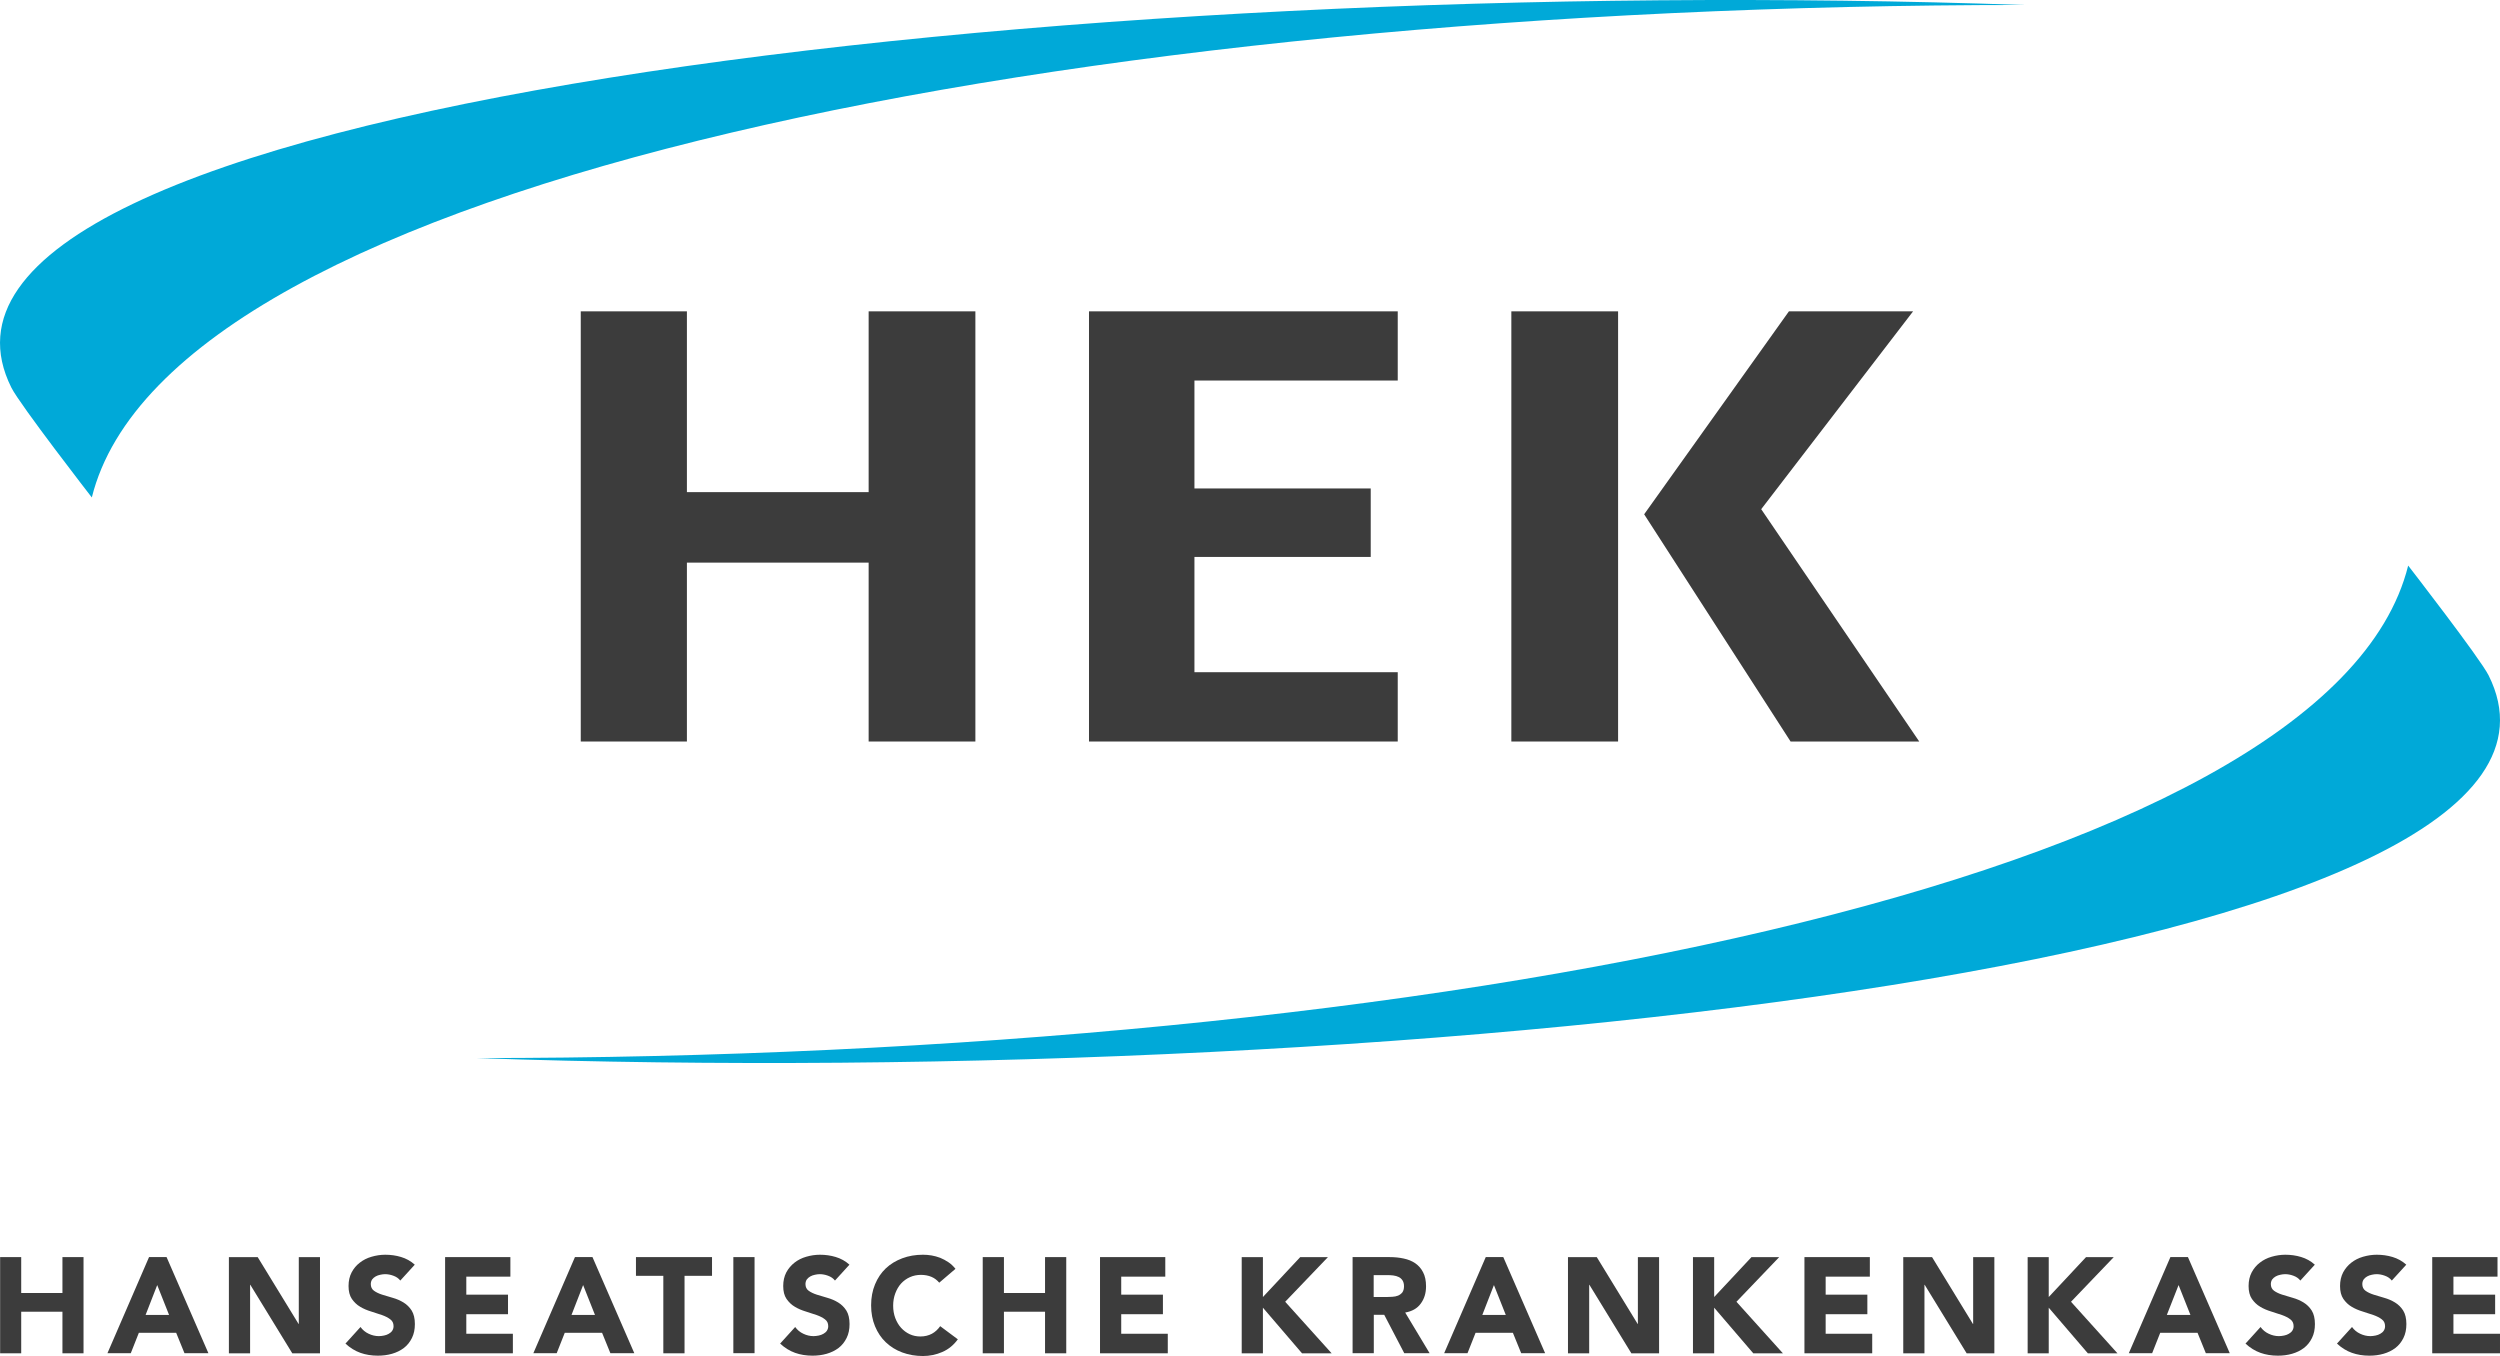 <?xml version="1.0" encoding="UTF-8" standalone="no"?><svg xmlns:dc="http://purl.org/dc/elements/1.1/" xmlns:cc="http://creativecommons.org/ns#" xmlns:rdf="http://www.w3.org/1999/02/22-rdf-syntax-ns#" xmlns:svg="http://www.w3.org/2000/svg" xmlns="http://www.w3.org/2000/svg" xmlns:sodipodi="http://sodipodi.sourceforge.net/DTD/sodipodi-0.dtd" xmlns:inkscape="http://www.inkscape.org/namespaces/inkscape" version="1.0" id="Ebene_1" x="0px" y="0px" viewBox="0 0 211.02 114.46" enable-background="new 0 0 370.01 125.29" xml:space="preserve" sodipodi:docname="HEK_Hanseatische_Krankenkasse_Logo_2021.svg" width="211.021" height="114.46" inkscape:version="1.0.2 (e86c870879, 2021-01-15, custom)"><defs id="defs77"/><sodipodi:namedview pagecolor="#ffffff" bordercolor="#666666" borderopacity="1" objecttolerance="10" gridtolerance="10" guidetolerance="10" inkscape:pageopacity="0" inkscape:pageshadow="2" inkscape:window-width="1680" inkscape:window-height="988" id="namedview75" showgrid="false" fit-margin-top="0" fit-margin-left="0" fit-margin-right="0" fit-margin-bottom="0" inkscape:zoom="1.4283397" inkscape:cx="66.595643" inkscape:cy="87.666308" inkscape:window-x="-8" inkscape:window-y="-8" inkscape:window-maximized="1" inkscape:current-layer="Ebene_1"/><g id="g72" transform="translate(-79.49,-5.43)"><polygon fill="#3c3c3c" points="79.5,111.54 79.5,119.66 81.28,119.66 81.28,116.15 84.76,116.15 84.76,119.66 86.54,119.66 86.54,111.54 84.76,111.54 84.76,114.57 81.28,114.57 81.28,111.54 " id="polygon2"/><path fill="#3c3c3c" d="m 92.76,113.9 1,2.52 h -1.98 z m -0.69,-2.36 -3.51,8.11 h 1.97 l 0.68,-1.72 h 3.15 l 0.7,1.72 h 2.02 l -3.53,-8.11 z" id="path4"/><polygon fill="#3c3c3c" points="98.81,111.54 98.81,119.66 100.6,119.66 100.6,113.88 100.62,113.88 104.16,119.66 106.5,119.66 106.5,111.54 104.71,111.54 104.71,117.18 104.69,117.18 101.24,111.54 " id="polygon6"/><g id="g10"><path fill="#3c3c3c" d="m 114.5,112.18 c -0.34,-0.31 -0.73,-0.52 -1.16,-0.65 -0.43,-0.13 -0.87,-0.19 -1.33,-0.19 -0.4,0 -0.78,0.06 -1.16,0.17 -0.38,0.11 -0.71,0.28 -0.99,0.5 -0.29,0.22 -0.52,0.5 -0.69,0.82 -0.17,0.33 -0.26,0.71 -0.26,1.15 0,0.45 0.09,0.81 0.28,1.09 0.19,0.27 0.42,0.5 0.7,0.66 0.28,0.17 0.59,0.3 0.92,0.4 0.33,0.1 0.63,0.2 0.92,0.3 0.28,0.1 0.52,0.22 0.7,0.36 0.19,0.14 0.28,0.33 0.28,0.58 0,0.15 -0.04,0.27 -0.11,0.38 -0.07,0.11 -0.17,0.19 -0.29,0.26 -0.12,0.07 -0.25,0.12 -0.4,0.15 -0.15,0.03 -0.3,0.05 -0.44,0.05 -0.3,0 -0.59,-0.07 -0.86,-0.2 -0.28,-0.13 -0.51,-0.32 -0.69,-0.57 l -1.27,1.4 c 0.39,0.36 0.81,0.62 1.26,0.78 0.45,0.16 0.94,0.24 1.47,0.24 0.42,0 0.82,-0.05 1.2,-0.16 0.38,-0.11 0.71,-0.27 1,-0.49 0.29,-0.22 0.51,-0.5 0.68,-0.84 0.17,-0.34 0.25,-0.73 0.25,-1.18 0,-0.47 -0.09,-0.85 -0.27,-1.14 -0.18,-0.28 -0.41,-0.51 -0.69,-0.68 -0.28,-0.17 -0.58,-0.3 -0.9,-0.39 -0.32,-0.09 -0.62,-0.18 -0.9,-0.27 -0.28,-0.09 -0.51,-0.2 -0.69,-0.33 -0.18,-0.13 -0.27,-0.32 -0.27,-0.56 0,-0.15 0.04,-0.28 0.11,-0.39 0.08,-0.11 0.18,-0.19 0.3,-0.26 0.12,-0.07 0.25,-0.11 0.39,-0.14 0.14,-0.03 0.27,-0.05 0.4,-0.05 0.22,0 0.46,0.04 0.7,0.13 0.25,0.09 0.44,0.22 0.59,0.41 z" id="path8"/></g><polygon fill="#3c3c3c" points="118.85,118.01 118.85,116.36 122.37,116.36 122.37,114.71 118.85,114.71 118.85,113.19 122.57,113.19 122.57,111.54 117.06,111.54 117.06,119.66 122.78,119.66 122.78,118.01 " id="polygon12"/><path fill="#3c3c3c" d="m 128.71,113.9 1,2.52 h -1.98 z m -0.69,-2.36 -3.51,8.11 h 1.97 l 0.68,-1.72 h 3.15 l 0.7,1.72 h 2.02 l -3.53,-8.11 z" id="path14"/><polygon fill="#3c3c3c" points="137.27,119.66 137.27,113.12 139.59,113.12 139.59,111.54 133.17,111.54 133.17,113.12 135.48,113.12 135.48,119.66 " id="polygon16"/><rect x="141.39" y="111.54" fill="#3c3c3c" width="1.79" height="8.11" id="rect18"/><g id="g24"><path fill="#3c3c3c" d="m 151.19,112.18 c -0.34,-0.31 -0.73,-0.52 -1.16,-0.65 -0.43,-0.13 -0.87,-0.19 -1.33,-0.19 -0.4,0 -0.78,0.06 -1.16,0.17 -0.38,0.11 -0.71,0.28 -0.99,0.5 -0.28,0.22 -0.52,0.5 -0.69,0.82 -0.17,0.33 -0.26,0.71 -0.26,1.15 0,0.45 0.09,0.81 0.28,1.09 0.19,0.27 0.42,0.5 0.7,0.66 0.28,0.17 0.59,0.3 0.92,0.4 0.33,0.1 0.63,0.2 0.92,0.3 0.28,0.1 0.52,0.22 0.7,0.36 0.19,0.14 0.28,0.33 0.28,0.58 0,0.15 -0.04,0.27 -0.11,0.38 -0.07,0.11 -0.17,0.19 -0.29,0.26 -0.12,0.07 -0.25,0.12 -0.4,0.15 -0.15,0.03 -0.3,0.05 -0.44,0.05 -0.3,0 -0.59,-0.07 -0.86,-0.2 -0.28,-0.13 -0.51,-0.32 -0.69,-0.57 l -1.27,1.4 c 0.39,0.36 0.81,0.62 1.26,0.78 0.45,0.16 0.94,0.24 1.47,0.24 0.42,0 0.82,-0.05 1.2,-0.16 0.38,-0.11 0.71,-0.27 1,-0.49 0.29,-0.22 0.51,-0.5 0.68,-0.84 0.17,-0.34 0.25,-0.73 0.25,-1.18 0,-0.47 -0.09,-0.85 -0.27,-1.14 -0.18,-0.28 -0.41,-0.51 -0.69,-0.68 -0.28,-0.17 -0.58,-0.3 -0.9,-0.39 -0.32,-0.09 -0.62,-0.18 -0.9,-0.27 -0.28,-0.09 -0.51,-0.2 -0.69,-0.33 -0.18,-0.13 -0.27,-0.32 -0.27,-0.56 0,-0.15 0.04,-0.28 0.11,-0.39 0.08,-0.11 0.18,-0.19 0.3,-0.26 0.12,-0.07 0.25,-0.11 0.39,-0.14 0.14,-0.03 0.27,-0.05 0.4,-0.05 0.22,0 0.46,0.04 0.7,0.13 0.25,0.09 0.44,0.22 0.59,0.41 z" id="path20"/><path fill="#3c3c3c" d="m 160.14,112.53 c -0.18,-0.22 -0.37,-0.41 -0.6,-0.56 -0.22,-0.15 -0.45,-0.27 -0.69,-0.37 -0.24,-0.09 -0.49,-0.16 -0.73,-0.2 -0.24,-0.04 -0.49,-0.06 -0.72,-0.06 -0.63,0 -1.22,0.1 -1.75,0.3 -0.53,0.2 -1,0.48 -1.39,0.85 -0.39,0.37 -0.69,0.82 -0.91,1.35 -0.22,0.53 -0.33,1.12 -0.33,1.77 0,0.65 0.11,1.24 0.33,1.77 0.22,0.53 0.52,0.98 0.91,1.35 0.39,0.37 0.85,0.66 1.39,0.86 0.54,0.2 1.12,0.3 1.75,0.3 0.56,0 1.1,-0.11 1.63,-0.34 0.53,-0.23 0.96,-0.59 1.31,-1.07 l -1.49,-1.11 c -0.19,0.27 -0.42,0.49 -0.7,0.64 -0.28,0.15 -0.61,0.23 -0.97,0.23 -0.32,0 -0.62,-0.06 -0.9,-0.19 -0.28,-0.13 -0.52,-0.31 -0.73,-0.54 -0.21,-0.23 -0.37,-0.51 -0.49,-0.82 -0.12,-0.32 -0.18,-0.67 -0.18,-1.05 0,-0.37 0.06,-0.72 0.18,-1.04 0.12,-0.32 0.28,-0.6 0.49,-0.83 0.21,-0.23 0.46,-0.41 0.75,-0.54 0.29,-0.13 0.6,-0.19 0.93,-0.19 0.33,0 0.63,0.06 0.89,0.17 0.26,0.11 0.47,0.28 0.65,0.49 z" id="path22"/></g><polygon fill="#3c3c3c" points="162.44,111.54 162.44,119.66 164.23,119.66 164.23,116.15 167.7,116.15 167.7,119.66 169.49,119.66 169.49,111.54 167.7,111.54 167.7,114.57 164.23,114.57 164.23,111.54 " id="polygon26"/><polygon fill="#3c3c3c" points="174.13,118.01 174.13,116.36 177.65,116.36 177.65,114.71 174.13,114.71 174.13,113.19 177.85,113.19 177.85,111.54 172.34,111.54 172.34,119.66 178.06,119.66 178.06,118.01 " id="polygon28"/><polygon fill="#3c3c3c" points="184.3,119.66 186.09,119.66 186.09,115.81 189.39,119.66 191.89,119.66 187.97,115.31 191.58,111.54 189.24,111.54 186.09,114.91 186.09,111.54 184.3,111.54 " id="polygon30"/><g id="g34"><path fill="#3c3c3c" d="m 198,114 c 0,0.22 -0.05,0.39 -0.14,0.52 -0.1,0.12 -0.22,0.21 -0.36,0.27 -0.15,0.06 -0.31,0.09 -0.49,0.1 -0.18,0.01 -0.35,0.02 -0.51,0.02 h -1.06 v -1.85 h 1.17 c 0.16,0 0.32,0.01 0.49,0.03 0.17,0.02 0.32,0.07 0.45,0.13 0.13,0.06 0.24,0.16 0.32,0.28 0.08,0.12 0.13,0.29 0.13,0.5 m 1.41,1.47 c 0.3,-0.4 0.45,-0.89 0.45,-1.46 0,-0.47 -0.08,-0.87 -0.25,-1.19 -0.16,-0.32 -0.39,-0.57 -0.66,-0.76 -0.28,-0.19 -0.6,-0.32 -0.98,-0.4 -0.37,-0.08 -0.76,-0.12 -1.17,-0.12 h -3.14 v 8.11 h 1.79 v -3.24 h 0.88 l 1.69,3.24 h 2.14 l -2.06,-3.43 c 0.58,-0.1 1.02,-0.35 1.31,-0.75" id="path32"/></g><path fill="#3c3c3c" d="m 205.59,113.9 1,2.52 h -1.98 z m -0.69,-2.36 -3.51,8.11 h 1.97 l 0.68,-1.72 h 3.15 l 0.7,1.72 h 2.02 l -3.53,-8.11 z" id="path36"/><polygon fill="#3c3c3c" points="211.84,111.54 211.84,119.66 213.63,119.66 213.63,113.88 213.65,113.88 217.19,119.66 219.53,119.66 219.53,111.54 217.74,111.54 217.74,117.18 217.72,117.18 214.27,111.54 " id="polygon38"/><polygon fill="#3c3c3c" points="222.39,119.66 224.18,119.66 224.18,115.81 227.48,119.66 229.98,119.66 226.06,115.31 229.67,111.54 227.33,111.54 224.18,114.91 224.18,111.54 222.39,111.54 " id="polygon40"/><polygon fill="#3c3c3c" points="233.59,118.01 233.59,116.36 237.11,116.36 237.11,114.71 233.59,114.71 233.59,113.19 237.32,113.19 237.32,111.54 231.8,111.54 231.8,119.66 237.52,119.66 237.52,118.01 " id="polygon42"/><polygon fill="#3c3c3c" points="240.14,111.54 240.14,119.66 241.93,119.66 241.93,113.88 241.95,113.88 245.49,119.66 247.83,119.66 247.83,111.54 246.04,111.54 246.04,117.18 246.02,117.18 242.57,111.54 " id="polygon44"/><polygon fill="#3c3c3c" points="250.64,119.66 252.42,119.66 252.42,115.81 255.72,119.66 258.22,119.66 254.3,115.31 257.91,111.54 255.57,111.54 252.42,114.91 252.42,111.54 250.64,111.54 " id="polygon46"/><path fill="#3c3c3c" d="m 263.38,113.9 1,2.52 h -1.99 z m -0.69,-2.36 -3.51,8.11 h 1.97 l 0.68,-1.72 h 3.15 l 0.7,1.72 h 2.02 l -3.53,-8.11 z" id="path48"/><g id="g54"><path fill="#3c3c3c" d="m 274.88,112.18 c -0.34,-0.31 -0.73,-0.52 -1.16,-0.65 -0.43,-0.13 -0.87,-0.19 -1.33,-0.19 -0.4,0 -0.78,0.06 -1.16,0.17 -0.38,0.11 -0.71,0.28 -0.99,0.5 -0.29,0.22 -0.52,0.5 -0.69,0.82 -0.17,0.33 -0.26,0.71 -0.26,1.15 0,0.45 0.09,0.81 0.28,1.09 0.19,0.27 0.42,0.5 0.7,0.66 0.28,0.17 0.59,0.3 0.92,0.4 0.33,0.1 0.63,0.2 0.92,0.3 0.28,0.1 0.52,0.22 0.7,0.36 0.19,0.14 0.28,0.33 0.28,0.58 0,0.15 -0.04,0.27 -0.11,0.38 -0.07,0.11 -0.17,0.19 -0.29,0.26 -0.12,0.07 -0.25,0.12 -0.4,0.15 -0.15,0.03 -0.3,0.05 -0.44,0.05 -0.3,0 -0.59,-0.07 -0.86,-0.2 -0.28,-0.13 -0.51,-0.32 -0.69,-0.57 l -1.27,1.4 c 0.39,0.36 0.81,0.62 1.26,0.78 0.45,0.16 0.94,0.24 1.47,0.24 0.42,0 0.82,-0.05 1.2,-0.16 0.38,-0.11 0.71,-0.27 1,-0.49 0.29,-0.22 0.51,-0.5 0.68,-0.84 0.17,-0.34 0.25,-0.73 0.25,-1.18 0,-0.47 -0.09,-0.85 -0.27,-1.14 -0.18,-0.28 -0.41,-0.51 -0.69,-0.68 -0.28,-0.17 -0.58,-0.3 -0.9,-0.39 -0.32,-0.09 -0.62,-0.18 -0.9,-0.27 -0.28,-0.09 -0.51,-0.2 -0.69,-0.33 -0.18,-0.13 -0.27,-0.32 -0.27,-0.56 0,-0.15 0.04,-0.28 0.11,-0.39 0.08,-0.11 0.18,-0.19 0.3,-0.26 0.12,-0.07 0.25,-0.11 0.39,-0.14 0.14,-0.03 0.27,-0.05 0.4,-0.05 0.22,0 0.46,0.04 0.7,0.13 0.25,0.09 0.44,0.22 0.59,0.41 z" id="path50"/><path fill="#3c3c3c" d="m 282.6,112.18 c -0.34,-0.31 -0.73,-0.52 -1.16,-0.65 -0.43,-0.13 -0.87,-0.19 -1.33,-0.19 -0.4,0 -0.78,0.06 -1.16,0.17 -0.38,0.11 -0.71,0.28 -0.99,0.5 -0.28,0.22 -0.52,0.5 -0.69,0.82 -0.17,0.33 -0.26,0.71 -0.26,1.15 0,0.45 0.09,0.81 0.28,1.09 0.19,0.27 0.42,0.5 0.7,0.66 0.28,0.17 0.59,0.3 0.92,0.4 0.33,0.1 0.63,0.2 0.92,0.3 0.28,0.1 0.52,0.22 0.7,0.36 0.19,0.14 0.28,0.33 0.28,0.58 0,0.15 -0.04,0.27 -0.11,0.38 -0.07,0.11 -0.17,0.19 -0.29,0.26 -0.12,0.07 -0.25,0.12 -0.4,0.15 -0.15,0.03 -0.3,0.05 -0.44,0.05 -0.3,0 -0.59,-0.07 -0.86,-0.2 -0.28,-0.13 -0.51,-0.32 -0.69,-0.57 l -1.27,1.4 c 0.39,0.36 0.81,0.62 1.26,0.78 0.45,0.16 0.94,0.24 1.47,0.24 0.42,0 0.82,-0.05 1.2,-0.16 0.38,-0.11 0.71,-0.27 1,-0.49 0.29,-0.22 0.51,-0.5 0.68,-0.84 0.17,-0.34 0.25,-0.73 0.25,-1.18 0,-0.47 -0.09,-0.85 -0.27,-1.14 -0.18,-0.28 -0.41,-0.51 -0.69,-0.68 -0.28,-0.17 -0.58,-0.3 -0.9,-0.39 -0.32,-0.09 -0.62,-0.18 -0.9,-0.27 -0.28,-0.09 -0.51,-0.2 -0.69,-0.33 -0.18,-0.13 -0.27,-0.32 -0.27,-0.56 0,-0.15 0.04,-0.28 0.11,-0.39 0.08,-0.11 0.18,-0.19 0.3,-0.26 0.12,-0.07 0.25,-0.11 0.39,-0.14 0.14,-0.03 0.27,-0.05 0.4,-0.05 0.22,0 0.46,0.04 0.7,0.13 0.25,0.09 0.44,0.22 0.59,0.41 z" id="path52"/></g><polygon fill="#3c3c3c" points="286.58,118.01 286.58,116.36 290.1,116.36 290.1,114.71 286.58,114.71 286.58,113.19 290.3,113.19 290.3,111.54 284.79,111.54 284.79,119.66 290.51,119.66 290.51,118.01 " id="polygon56"/><g id="g62"><path fill="#00a9d8" d="m 87.24,47.42 c 0,0 -6.07,-7.83 -6.79,-9.27 C 68.52,14.28 170.27,3.05 250.28,5.85 170.23,5.85 93.88,20.72 87.24,47.42" id="path58"/><path fill="#00a9d8" d="m 282.76,53.17 c 0,0 6.07,7.83 6.79,9.27 11.94,23.87 -89.82,35.09 -169.83,32.3 80.06,0 156.41,-14.87 163.04,-41.57" id="path60"/></g><polygon fill="#3c3c3c" points="230.63,68.02 218.27,48.84 230.49,31.71 240.97,31.71 228.15,48.41 241.49,68.02 " id="polygon64"/><rect x="207.06" y="31.71" fill="#3c3c3c" width="9.01" height="36.31" id="rect66"/><polygon fill="#3c3c3c" points="128.51,31.71 128.51,68.02 137.47,68.02 137.47,52.92 152.81,52.92 152.81,68.02 161.82,68.02 161.82,31.71 152.81,31.71 152.81,46.97 137.47,46.97 137.47,31.71 " id="polygon68"/><polygon fill="#3c3c3c" points="180.31,46.66 180.31,37.55 197.47,37.55 197.47,31.71 171.41,31.71 171.41,68.02 197.47,68.02 197.47,62.17 180.31,62.17 180.31,52.44 195.19,52.44 195.19,46.66 " id="polygon70"/></g></svg>